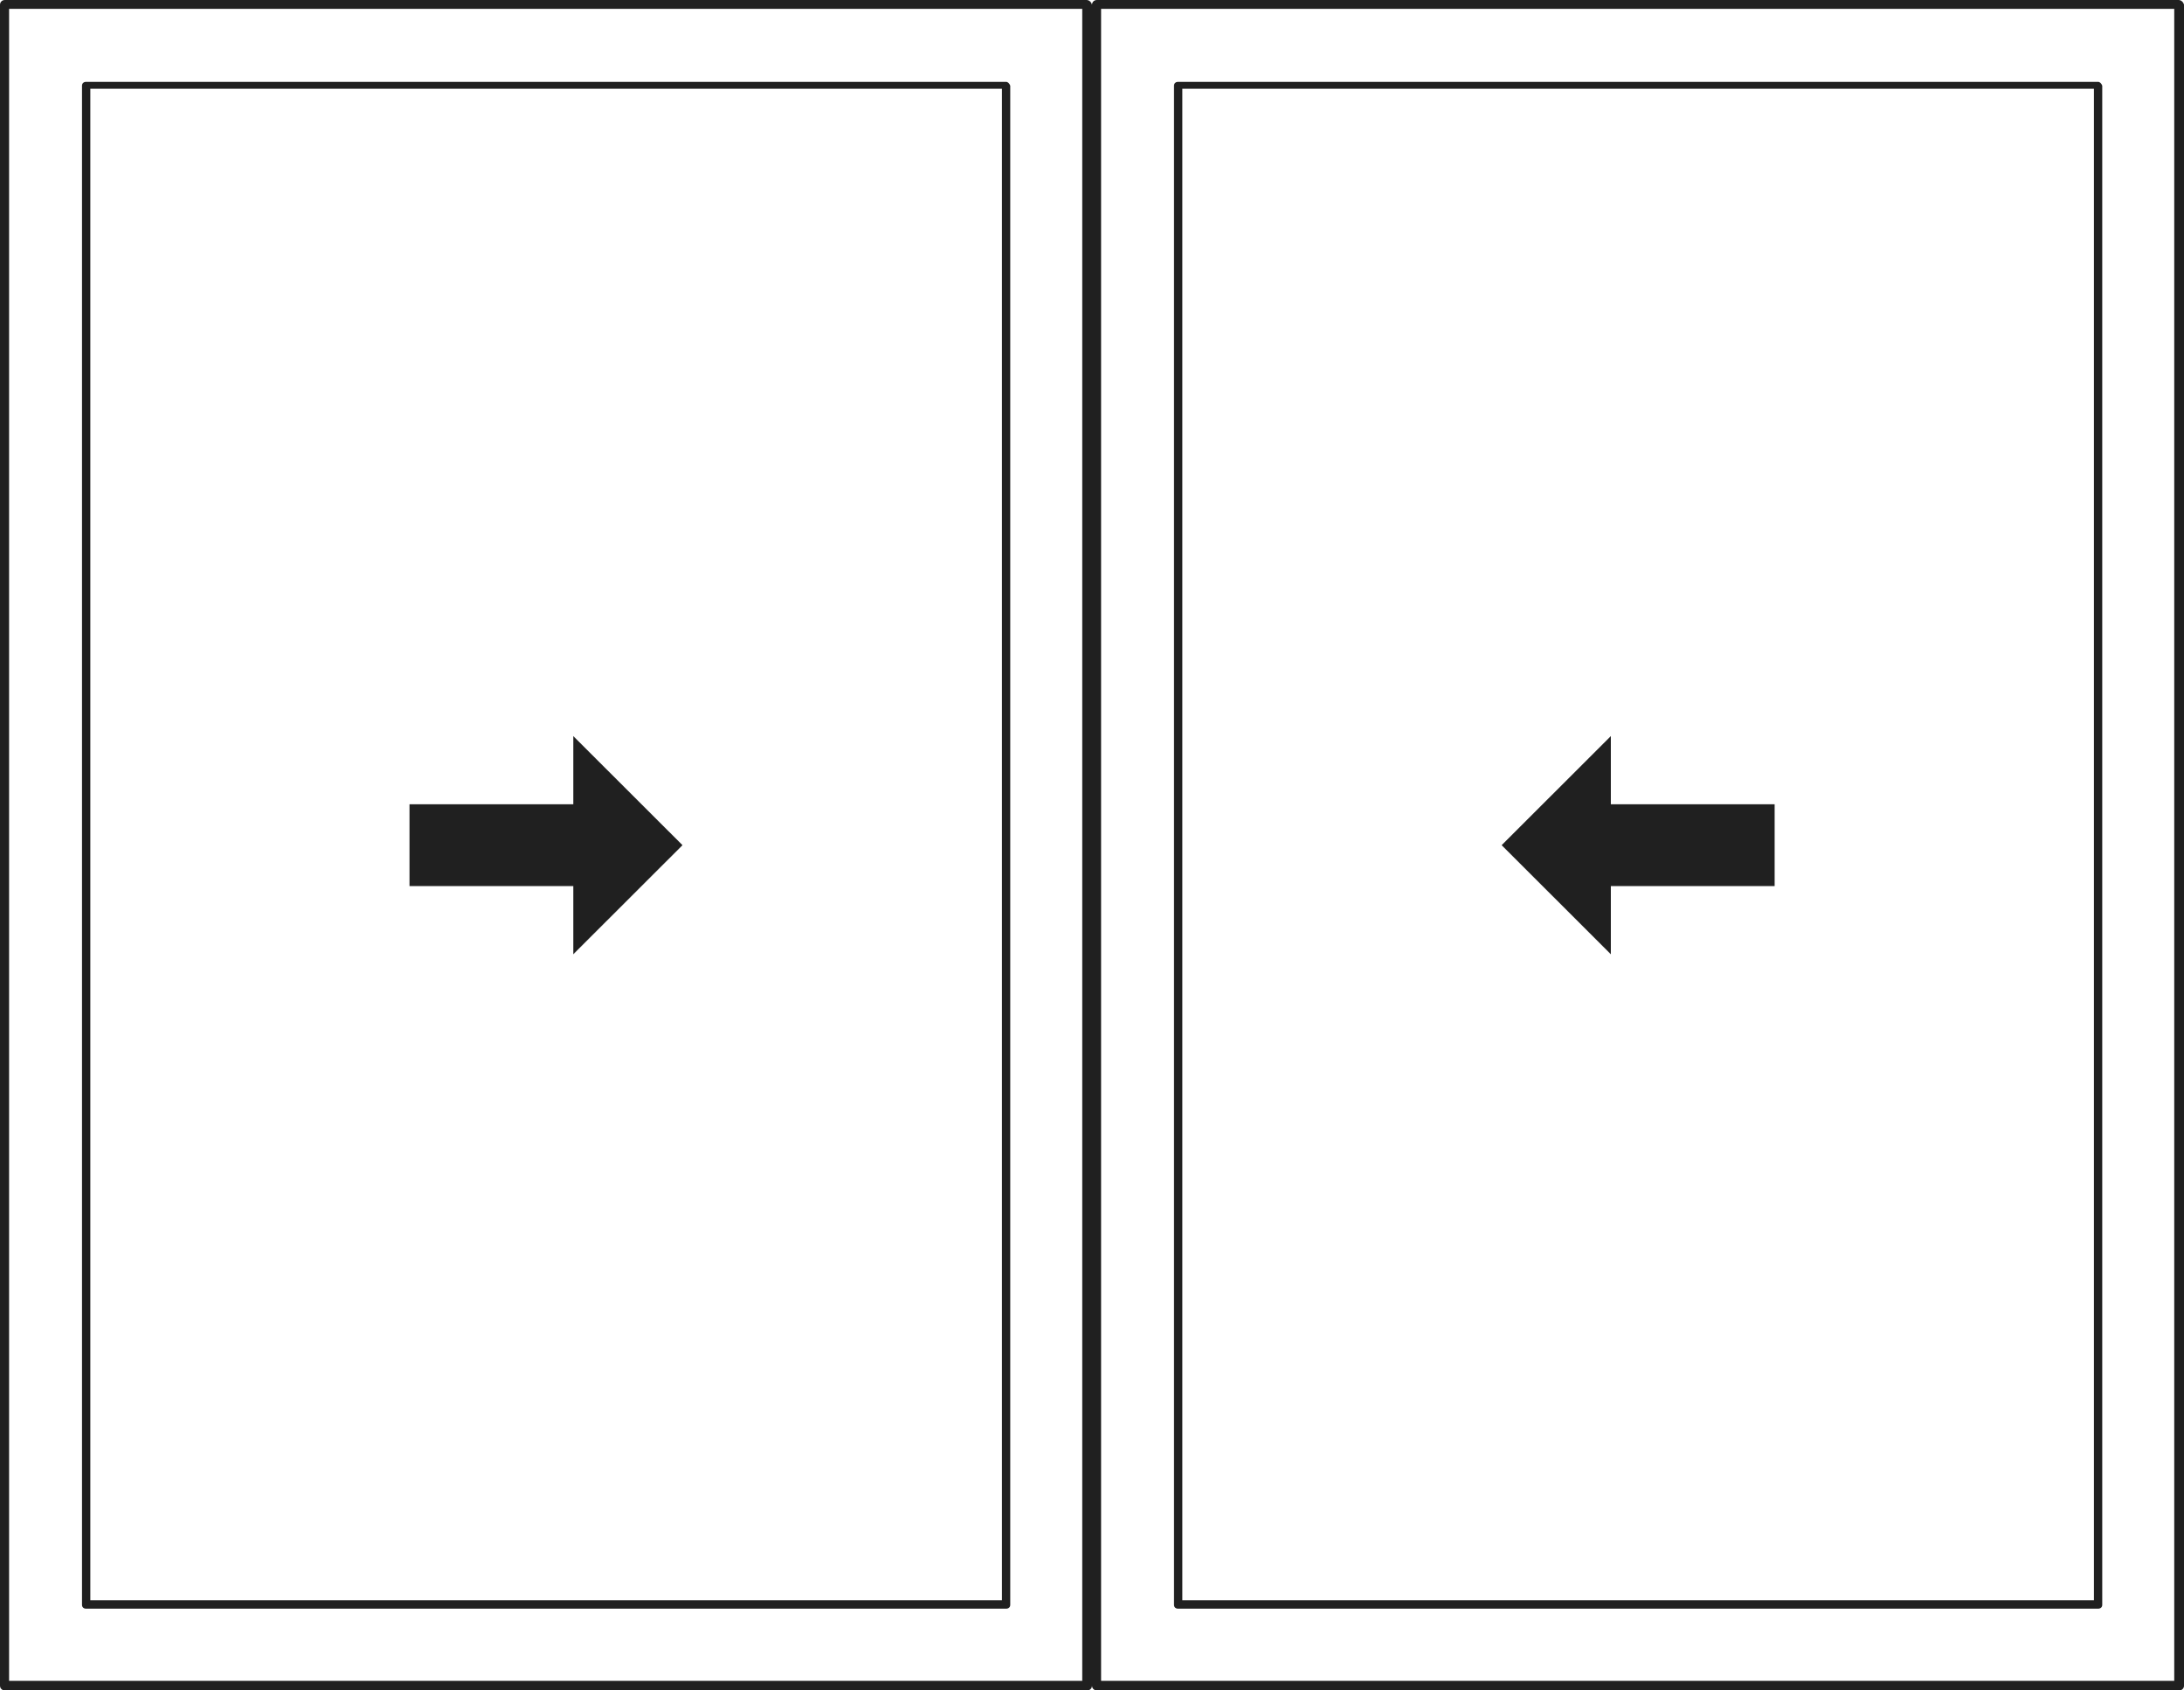 <svg width="62" height="48" viewBox="0 0 62 48" fill="none" xmlns="http://www.w3.org/2000/svg">
<path d="M28.561 2.324H2.446C2.375 2.324 2.328 2.367 2.328 2.432V45.571C2.328 45.636 2.375 45.679 2.446 45.679H28.561C28.631 45.679 28.679 45.636 28.679 45.571V2.432C28.655 2.367 28.608 2.324 28.561 2.324ZM28.443 2.519V45.441H2.564V2.519H28.443Z" fill="#202020"/>
<path d="M30.842 0H0.139C0.059 0 0 0.058 0 0.135V47.864C0 47.942 0.059 48 0.139 48H30.862C30.941 48 31 47.942 31 47.864V0.135C30.981 0.058 30.921 0 30.842 0ZM30.723 0.252V47.729H0.258V0.252H30.723Z" fill="#202020"/>
<path d="M59.561 2.324H33.446C33.375 2.324 33.328 2.367 33.328 2.432V45.571C33.328 45.636 33.375 45.679 33.446 45.679H59.561C59.631 45.679 59.679 45.636 59.679 45.571V2.432C59.655 2.367 59.608 2.324 59.561 2.324ZM59.443 2.519V45.441H33.564V2.519H59.443Z" fill="#202020"/>
<path d="M61.842 0H31.139C31.059 0 31 0.058 31 0.135V47.864C31 47.942 31.059 48 31.139 48H61.862C61.941 48 62.001 47.942 62.001 47.864V0.135C61.981 0.058 61.921 0 61.842 0ZM61.723 0.252V47.729H31.258V0.252H61.723Z" fill="#202020"/>
<path d="M19.375 23.999L16.275 20.902V22.838H11.625V25.16H16.275V27.096L19.375 23.999Z" fill="#202020"/>
<path d="M42.629 23.999L45.729 20.902V22.838H50.379V25.16H45.729V27.096L42.629 23.999Z" fill="#202020"/>
</svg>
